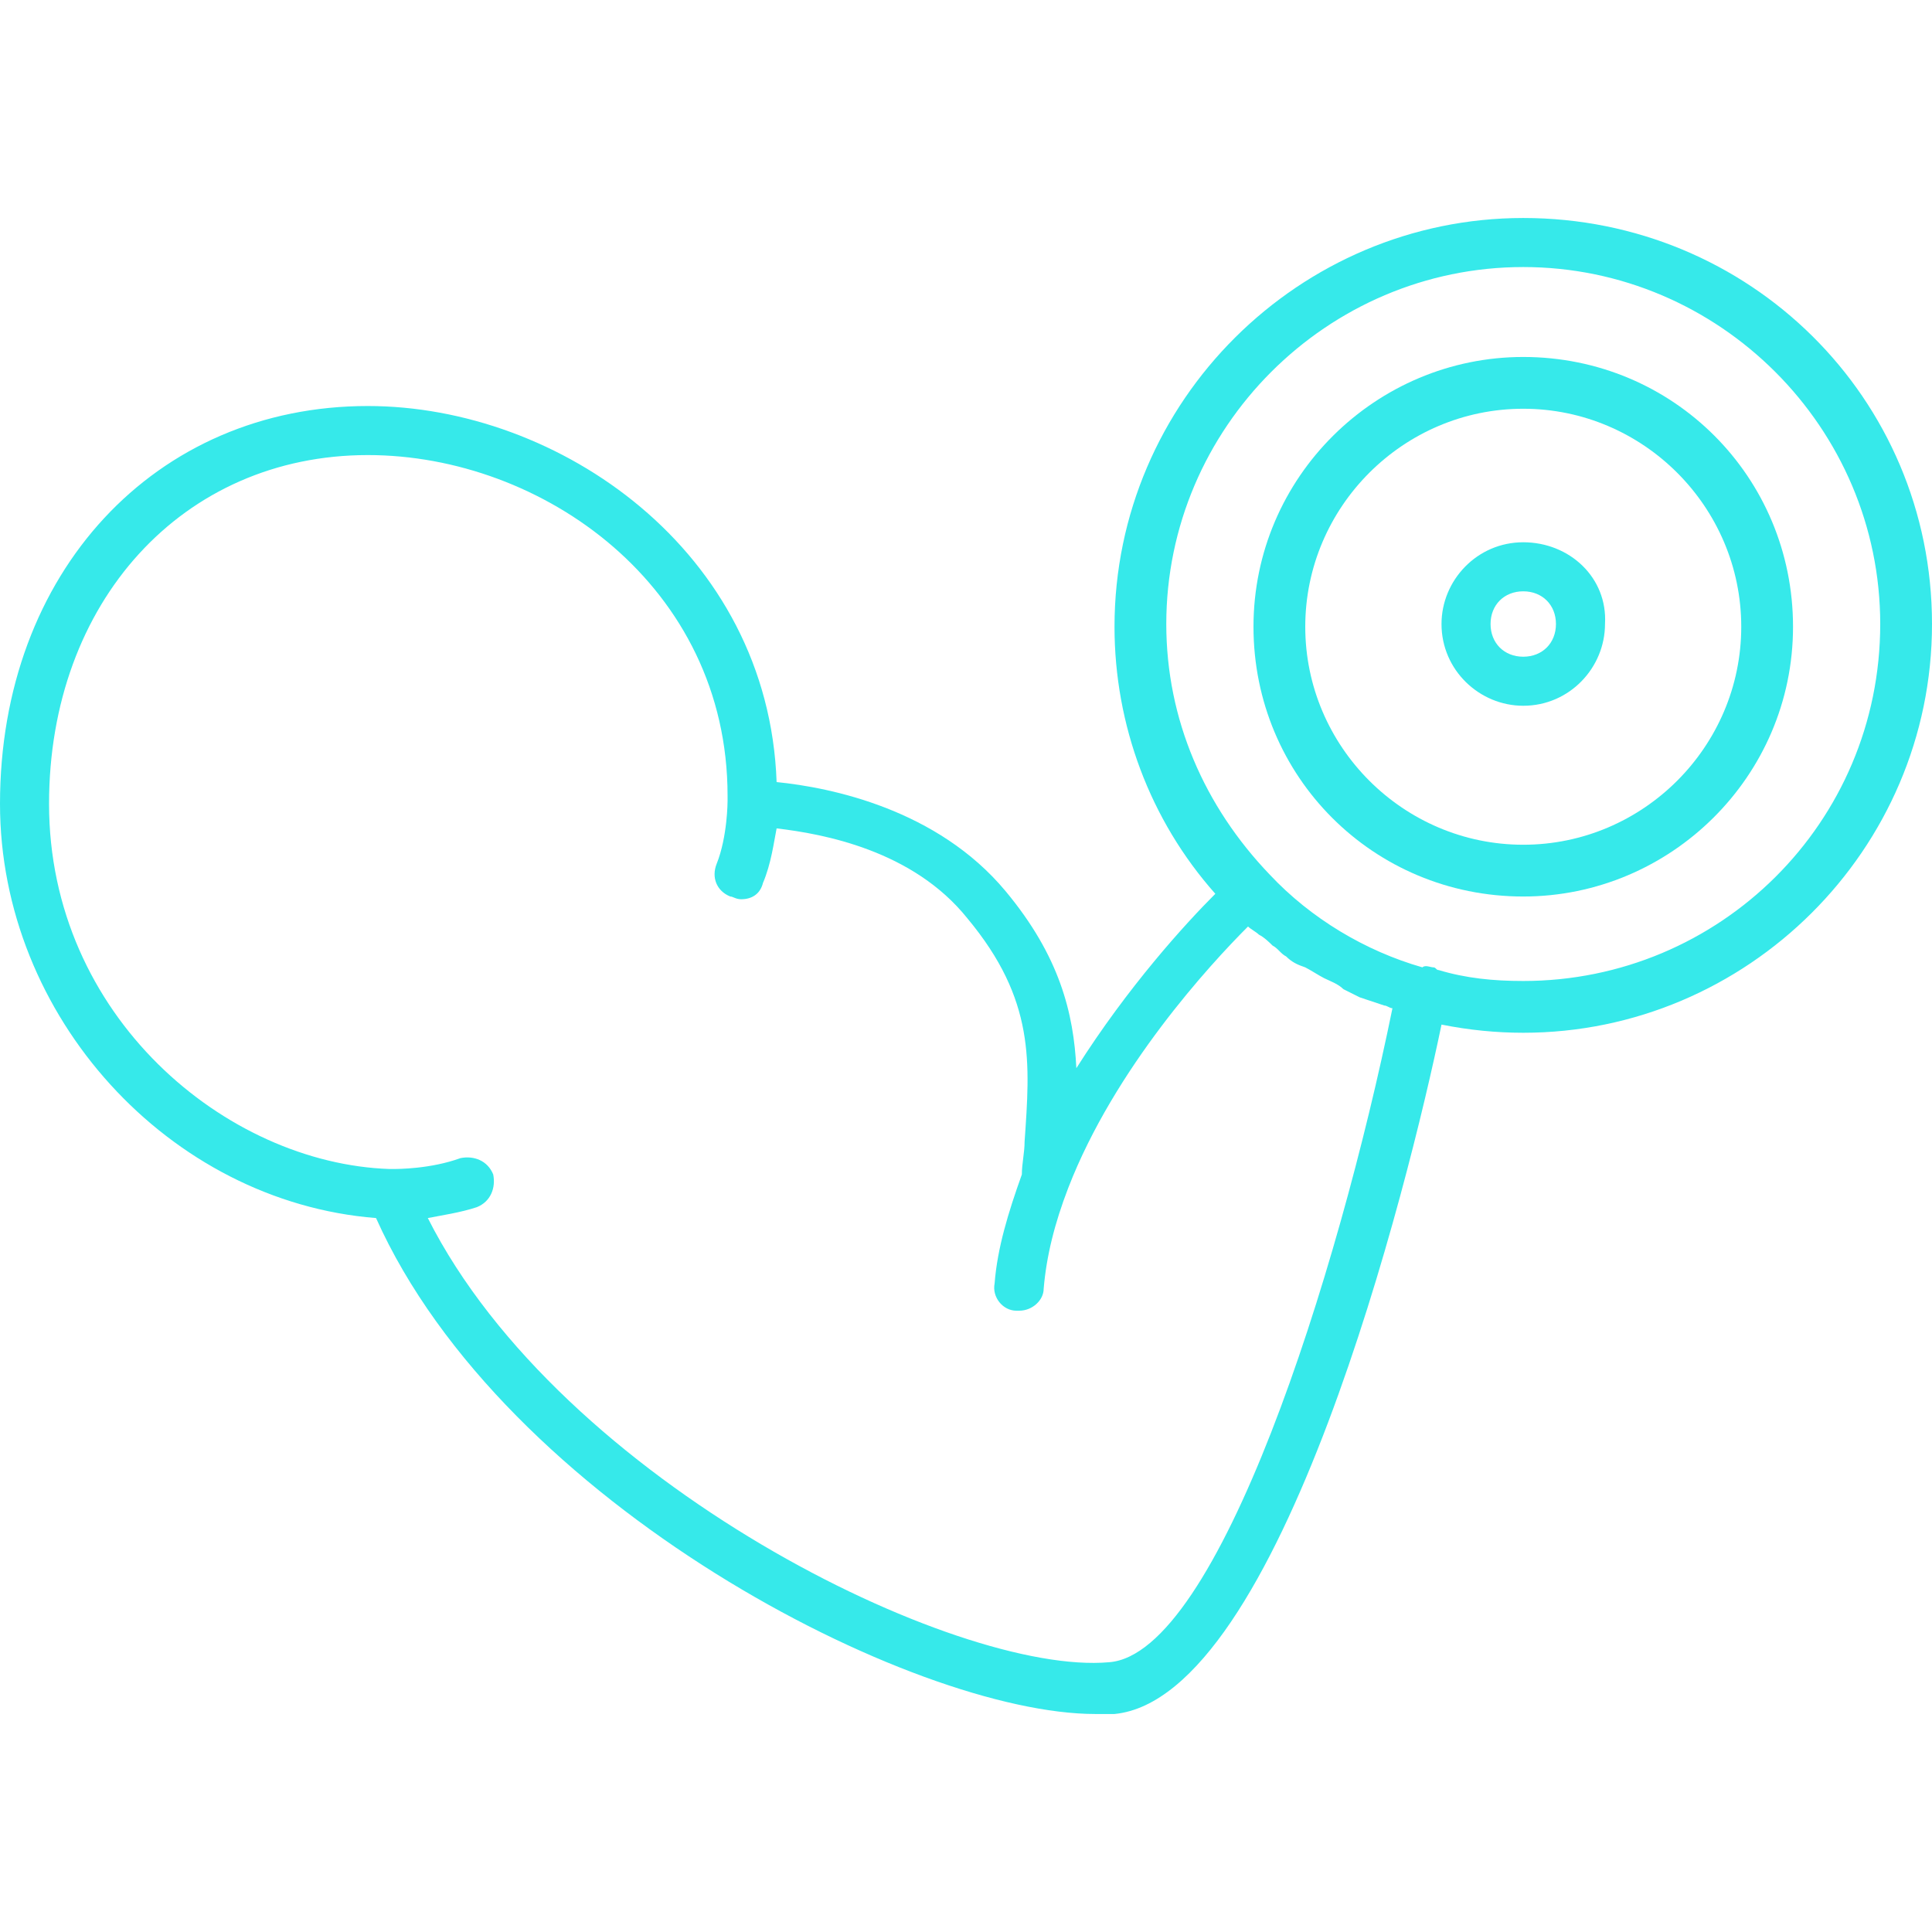 <?xml version="1.0" encoding="utf-8"?>
<!-- Generator: Adobe Illustrator 24.2.2, SVG Export Plug-In . SVG Version: 6.00 Build 0)  -->
<svg version="1.1" id="Layer_1" xmlns="http://www.w3.org/2000/svg" xmlns:xlink="http://www.w3.org/1999/xlink" x="0px" y="0px"
	 viewBox="0 0 70.9 70.9" style="enable-background:new 0 0 70.9 70.9;" xml:space="preserve">
<style type="text/css">
	.st0{fill:#36E9EA;}
</style>
<g>
	<path class="st0" d="M55.9,13.1c-5.4,0-9.9,4.4-9.9,9.9s4.4,9.9,9.9,9.9c5.4,0,9.9-4.4,9.9-9.9S61.4,13.1,55.9,13.1z M55.9,31
		c-4.4,0-8-3.6-8-8c0-4.4,3.6-8,8-8c4.4,0,8,3.6,8,8C63.9,27.4,60.3,31,55.9,31z"/>
	<path class="st0" d="M55.9,8c-8.2,0-15,6.7-15,15c0,3.6,1.3,7.1,3.7,9.8c-1.1,1.1-3.2,3.4-5.1,6.4c-0.1-2-0.6-4.1-2.6-6.5
		c-2.5-3-6.4-3.8-8.4-4c-0.3-8.5-8-13.8-15-13.8C5.7,14.9,0,21,0,29.5c0,7.8,6.2,14.6,13.8,15.2c4.7,10.5,19.7,18.2,26.4,18.2
		c0.3,0,0.5,0,0.7,0c6.1-0.6,10.8-19.5,12-25.3c1,0.2,2,0.3,3,0.3c8.2,0,15-6.7,15-15S64.2,8,55.9,8z M40.7,61
		c-5.6,0.5-20.1-6.6-25-16.3c0.5-0.1,1.2-0.2,1.8-0.4c0.5-0.2,0.7-0.7,0.6-1.2c-0.2-0.5-0.7-0.7-1.2-0.6c-1.1,0.4-2.3,0.4-2.5,0.4
		c0,0,0,0-0.1,0C8.3,42.7,1.8,37.3,1.8,29.5c0-7.4,4.9-12.8,11.7-12.8c6.4,0,13.2,4.8,13.2,12.5c0,0.1,0,0.2,0,0.2c0,0,0,0,0,0
		c0,0,0,0,0,0c0,0,0,1.3-0.4,2.3c-0.2,0.5,0,1,0.5,1.2c0.1,0,0.2,0.1,0.4,0.1c0.4,0,0.7-0.2,0.8-0.6c0.3-0.7,0.4-1.5,0.5-2
		c1.7,0.2,5,0.8,7,3.3c2.5,3,2.3,5.3,2.1,8.2c0,0.4-0.1,0.8-0.1,1.2c-0.5,1.4-0.9,2.7-1,4c-0.1,0.5,0.3,1,0.8,1c0,0,0.1,0,0.1,0
		c0.5,0,0.9-0.4,0.9-0.8c0.1-1.2,0.4-2.4,0.9-3.7c0,0,0,0,0,0c0,0,0,0,0,0c0,0,0,0,0,0c1.7-4.4,5.2-8.2,6.6-9.6
		c0.1,0.1,0.3,0.2,0.4,0.3c0.2,0.1,0.4,0.3,0.5,0.4c0.2,0.1,0.3,0.3,0.5,0.4c0.2,0.2,0.4,0.3,0.7,0.4c0.2,0.1,0.5,0.3,0.7,0.4
		c0.2,0.1,0.5,0.2,0.7,0.4c0.2,0.1,0.4,0.2,0.6,0.3c0.3,0.1,0.6,0.2,0.9,0.3c0.1,0,0.2,0.1,0.3,0.1C49.1,46.8,44.7,60.7,40.7,61z
		 M55.9,36c-1.1,0-2.1-0.1-3.1-0.4c-0.1,0-0.1-0.1-0.2-0.1c-0.1,0-0.3-0.1-0.4,0c-2.1-0.6-4.1-1.8-5.6-3.4c-2.4-2.5-3.8-5.7-3.8-9.2
		c0-7.2,5.9-13.1,13.1-13.1c7.2,0,13.1,5.9,13.1,13.1C69,30.2,63.1,36,55.9,36z"/>
	<path class="st0" d="M55.9,19.9c-1.7,0-3,1.4-3,3c0,1.7,1.4,3,3,3c1.7,0,3-1.4,3-3C59,21.2,57.6,19.9,55.9,19.9z M55.9,24.1
		c-0.7,0-1.2-0.5-1.2-1.2c0-0.7,0.5-1.2,1.2-1.2c0.7,0,1.2,0.5,1.2,1.2C57.1,23.6,56.6,24.1,55.9,24.1z"/>
</g>
</svg>
